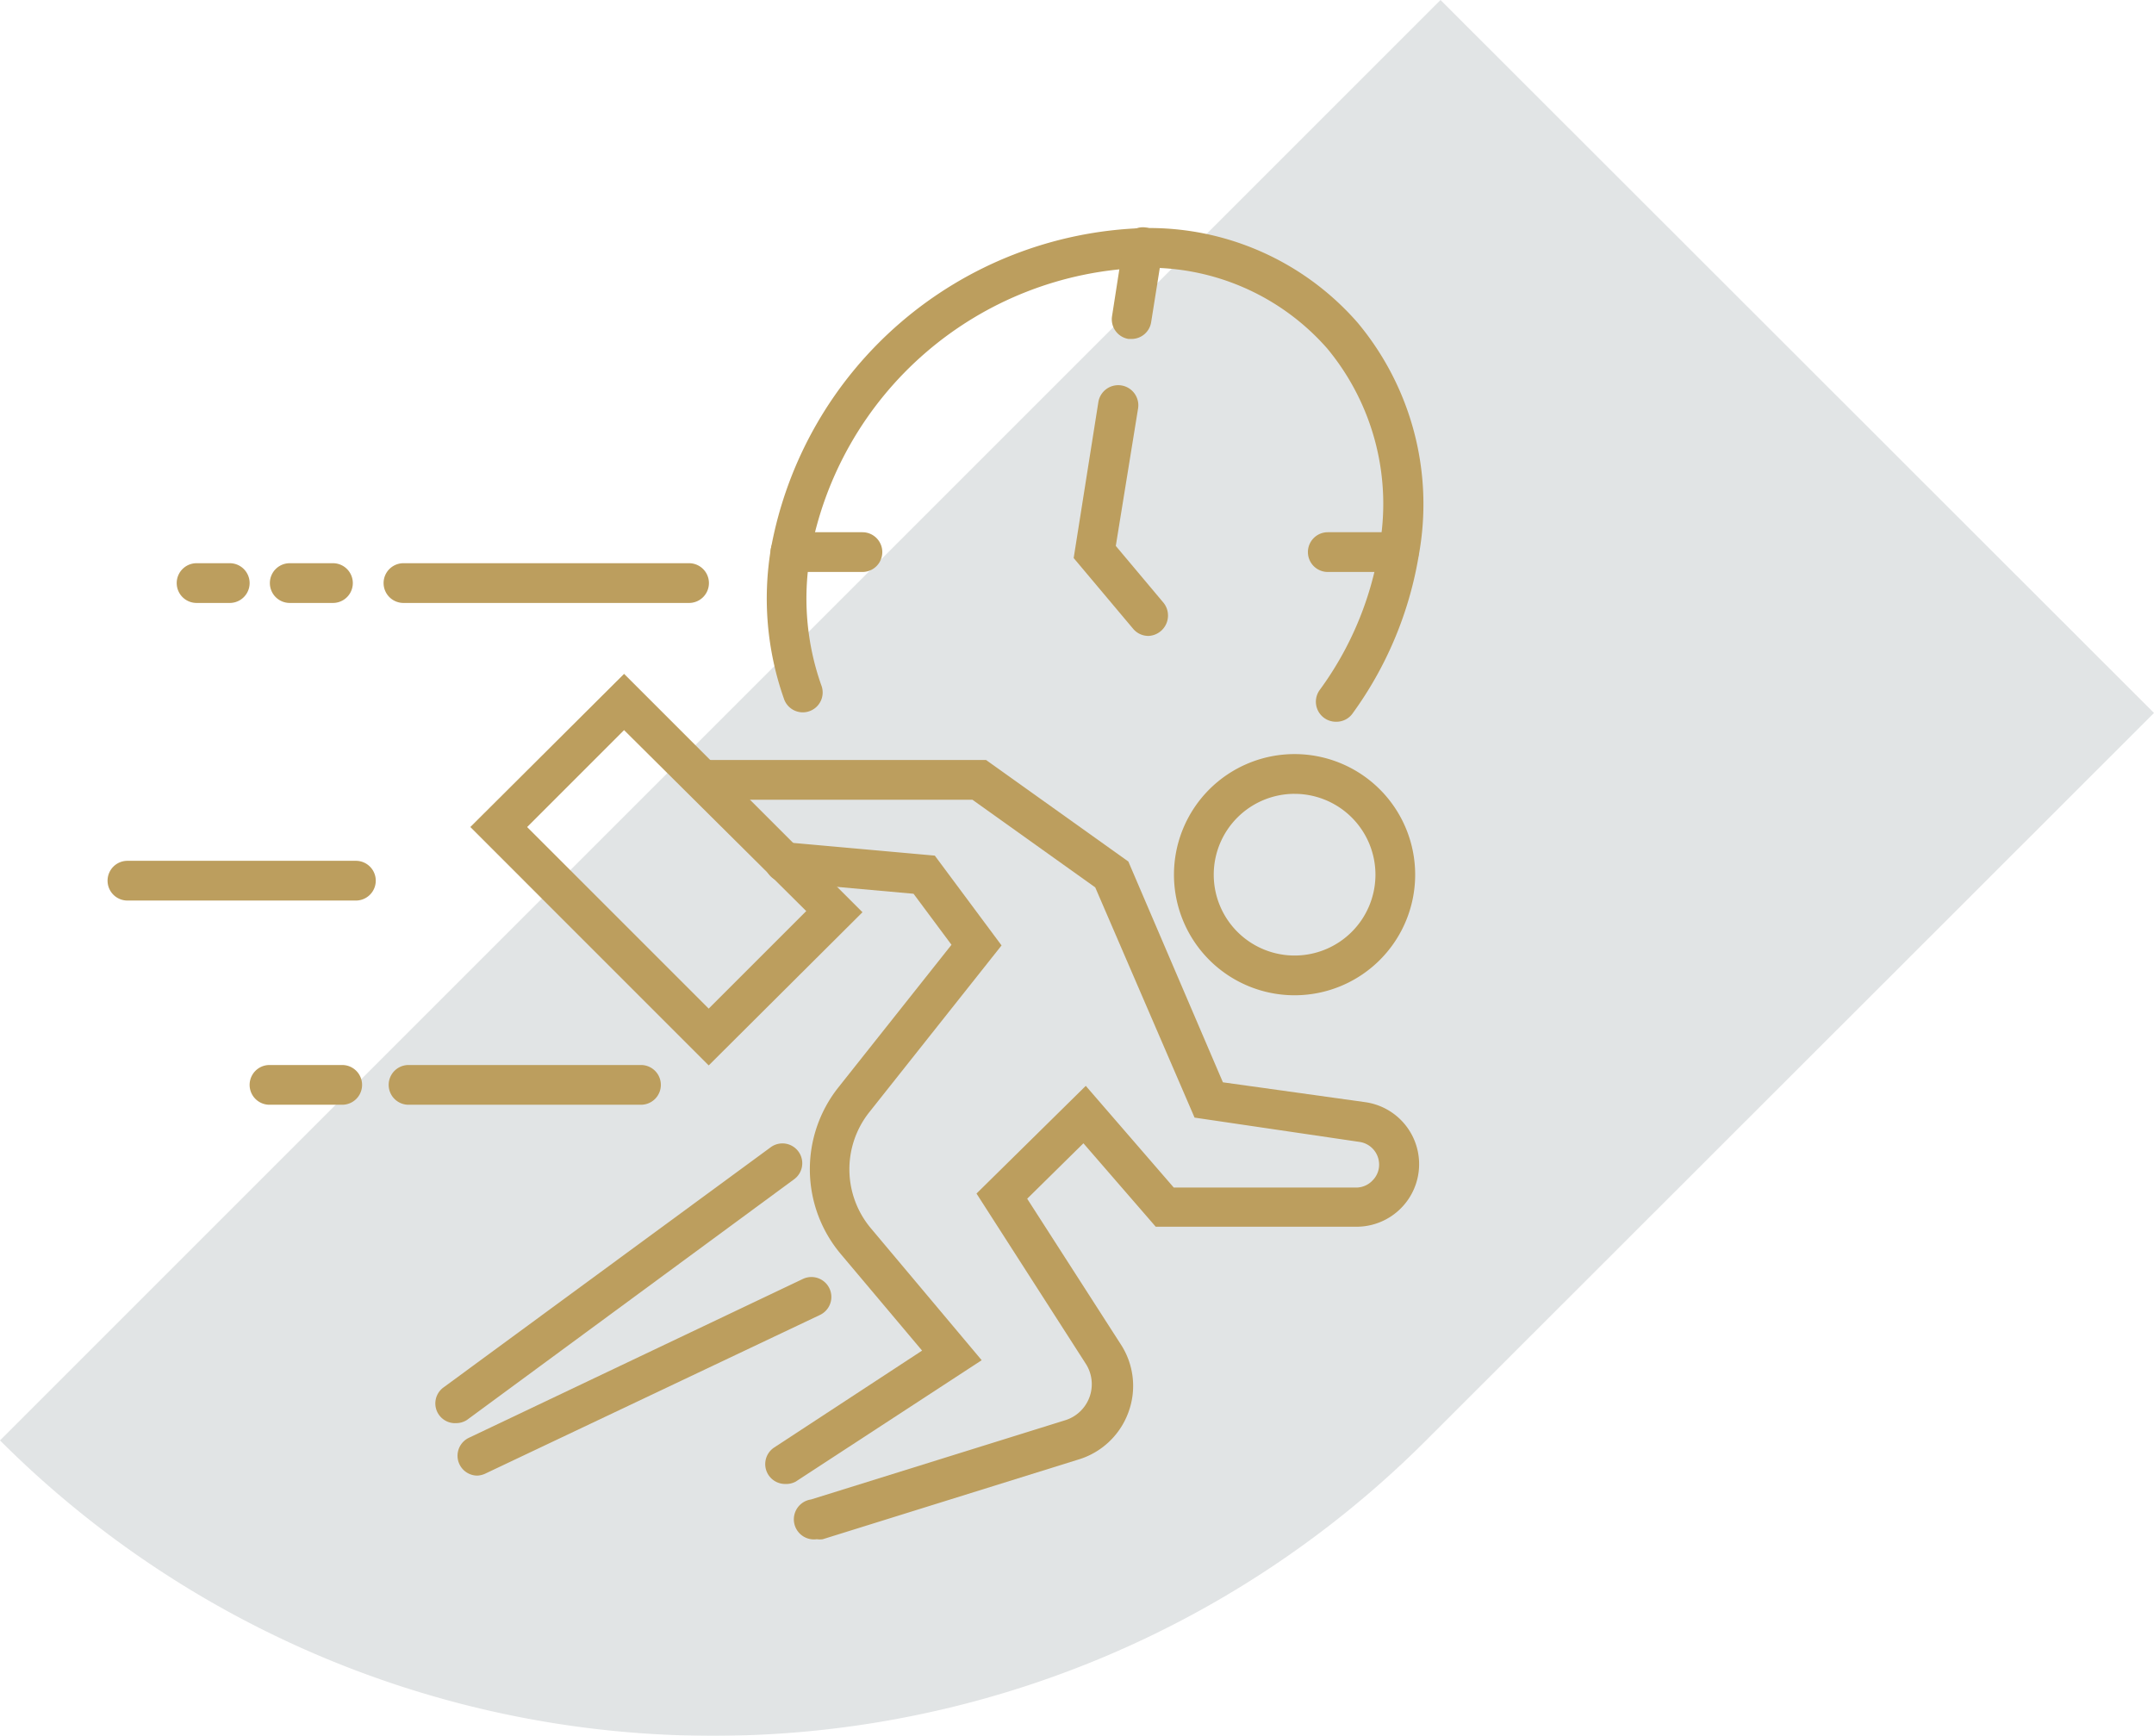 <svg xmlns="http://www.w3.org/2000/svg" width="89.751" height="72.332" viewBox="0 0 89.751 72.332"><defs><style>.a{opacity:0.241;}.b{fill:#838d91;}.c{fill:#bc9e5e;}</style></defs><g transform="translate(-827.676 -1589.183)"><g class="a" transform="translate(827.676 1589.183)"><path class="b" d="M0,60.022a42.008,42.008,0,0,0,59.42,0L89.751,29.71,60.022,0Z"/></g><g transform="translate(832.158 1598.677)"><g transform="translate(0 0)"><path class="c" d="M58.7,36.529A5.025,5.025,0,1,1,63.729,31.5,5.025,5.025,0,0,1,58.7,36.529Zm0-8.394A3.369,3.369,0,1,0,62.074,31.5,3.369,3.369,0,0,0,58.7,28.136Z" transform="translate(-9.245 -4.55)"/><path class="c" d="M28.193,38.756,18.26,28.822l6.407-6.382L34.6,32.373Zm-7.566-9.933,7.566,7.566,4.064-4.064-7.591-7.541Z" transform="translate(-3.145 -3.854)"/><path class="c" d="M34.546,59.246a.836.836,0,0,1-.24-1.656l10.62-3.311a1.573,1.573,0,0,0,.828-2.343L41.2,44.842l4.553-4.487,3.667,4.238h7.6a.944.944,0,0,0,.7-.315.927.927,0,0,0,.248-.762.952.952,0,0,0-.828-.828l-6.854-1.01-4.139-9.594-5.116-3.651H29.828a.828.828,0,1,1,0-1.656H41.6l5.927,4.23,3.94,9.2,5.935.828a2.608,2.608,0,0,1-.381,5.19H48.668l-3.013-3.477-2.343,2.31,3.9,6.068a3.17,3.17,0,0,1,.315,2.839,3.2,3.2,0,0,1-2.111,1.97l-10.62,3.311A.828.828,0,0,1,34.546,59.246Z" transform="translate(-4.994 -4.601)"/><path class="c" d="M33.933,57.657a.828.828,0,0,1-.455-1.523L39.636,52.1l-3.394-4.031a5.488,5.488,0,0,1-.108-6.92l4.727-5.96L39.28,33.063l-5.439-.488a.831.831,0,1,1,.141-1.656l6.184.555,2.781,3.742-5.521,6.962A3.824,3.824,0,0,0,37.5,47l4.619,5.5-7.748,5.058A.828.828,0,0,1,33.933,57.657Z" transform="translate(-5.697 -5.314)"/><path class="c" d="M18.439,61.078a.828.828,0,0,1-.356-1.573l13.923-6.622a.829.829,0,0,1,.712,1.5L18.762,61A.886.886,0,0,1,18.439,61.078Z" transform="translate(-3.034 -9.083)"/><path class="c" d="M17.327,57.735a.823.823,0,0,1-.488-1.49L30.472,46.237a.826.826,0,0,1,.977,1.333L17.816,57.6a.828.828,0,0,1-.488.132Z" transform="translate(-2.841 -7.925)"/><path class="c" d="M56.888,20.57a.834.834,0,0,1-.679-1.308,13.708,13.708,0,0,0,2.483-5.886A10.14,10.14,0,0,0,56.54,5.024a9.884,9.884,0,0,0-7.69-3.369A14.571,14.571,0,0,0,34.985,13.633a10.844,10.844,0,0,0,.464,5.405.828.828,0,1,1-1.556.563,12.566,12.566,0,0,1-.538-6.25A16.3,16.3,0,0,1,48.85,0a11.514,11.514,0,0,1,8.957,3.949,11.8,11.8,0,0,1,2.541,9.685,15.5,15.5,0,0,1-2.781,6.622A.828.828,0,0,1,56.888,20.57Z" transform="translate(-5.714 0.011)"/><path class="c" d="M51.377,4.617h-.132a.828.828,0,0,1-.687-.944l.464-2.98A.83.83,0,1,1,52.661.95l-.472,2.963A.828.828,0,0,1,51.377,4.617Z" transform="translate(-8.705 0.013)"/><path class="c" d="M64.211,16.966H61.248a.828.828,0,1,1,0-1.656h2.963a.828.828,0,0,1,0,1.656Z" transform="translate(-10.405 -2.626)"/><path class="c" d="M37.2,16.966h-3a.828.828,0,0,1,0-1.656h3a.828.828,0,0,1,0,1.656Z" transform="translate(-5.747 -2.626)"/><path class="c" d="M51.751,18.359a.828.828,0,0,1-.637-.29L48.63,15.114l1.026-6.482a.838.838,0,1,1,1.656.257l-.927,5.72,1.995,2.376a.851.851,0,0,1-.629,1.374Z" transform="translate(-8.375 -1.354)"/><path class="c" d="M26.621,18.526h-11.9a.828.828,0,0,1,0-1.656h11.9a.828.828,0,0,1,0,1.656Z" transform="translate(-2.392 -2.895)"/><path class="c" d="M10.8,18.526h-1.8a.828.828,0,1,1,0-1.656h1.8a.828.828,0,0,1,0,1.656Z" transform="translate(-1.409 -2.895)"/><path class="c" d="M5.69,18.526H4.308a.828.828,0,1,1,0-1.656H5.69a.828.828,0,1,1,0,1.656Z" transform="translate(-0.599 -2.895)"/><path class="c" d="M10.347,33.506H.828a.828.828,0,0,1,0-1.656h9.519a.828.828,0,1,1,0,1.656Z" transform="translate(0 -5.474)"/><path class="c" d="M24.663,43.786H14.978a.828.828,0,0,1,0-1.656h9.685a.828.828,0,1,1,0,1.656Z" transform="translate(-2.437 -7.245)"/><path class="c" d="M11.007,43.786H7.978a.828.828,0,1,1,0-1.656h3.03a.828.828,0,1,1,0,1.656Z" transform="translate(-1.231 -7.245)"/></g></g></g></svg>